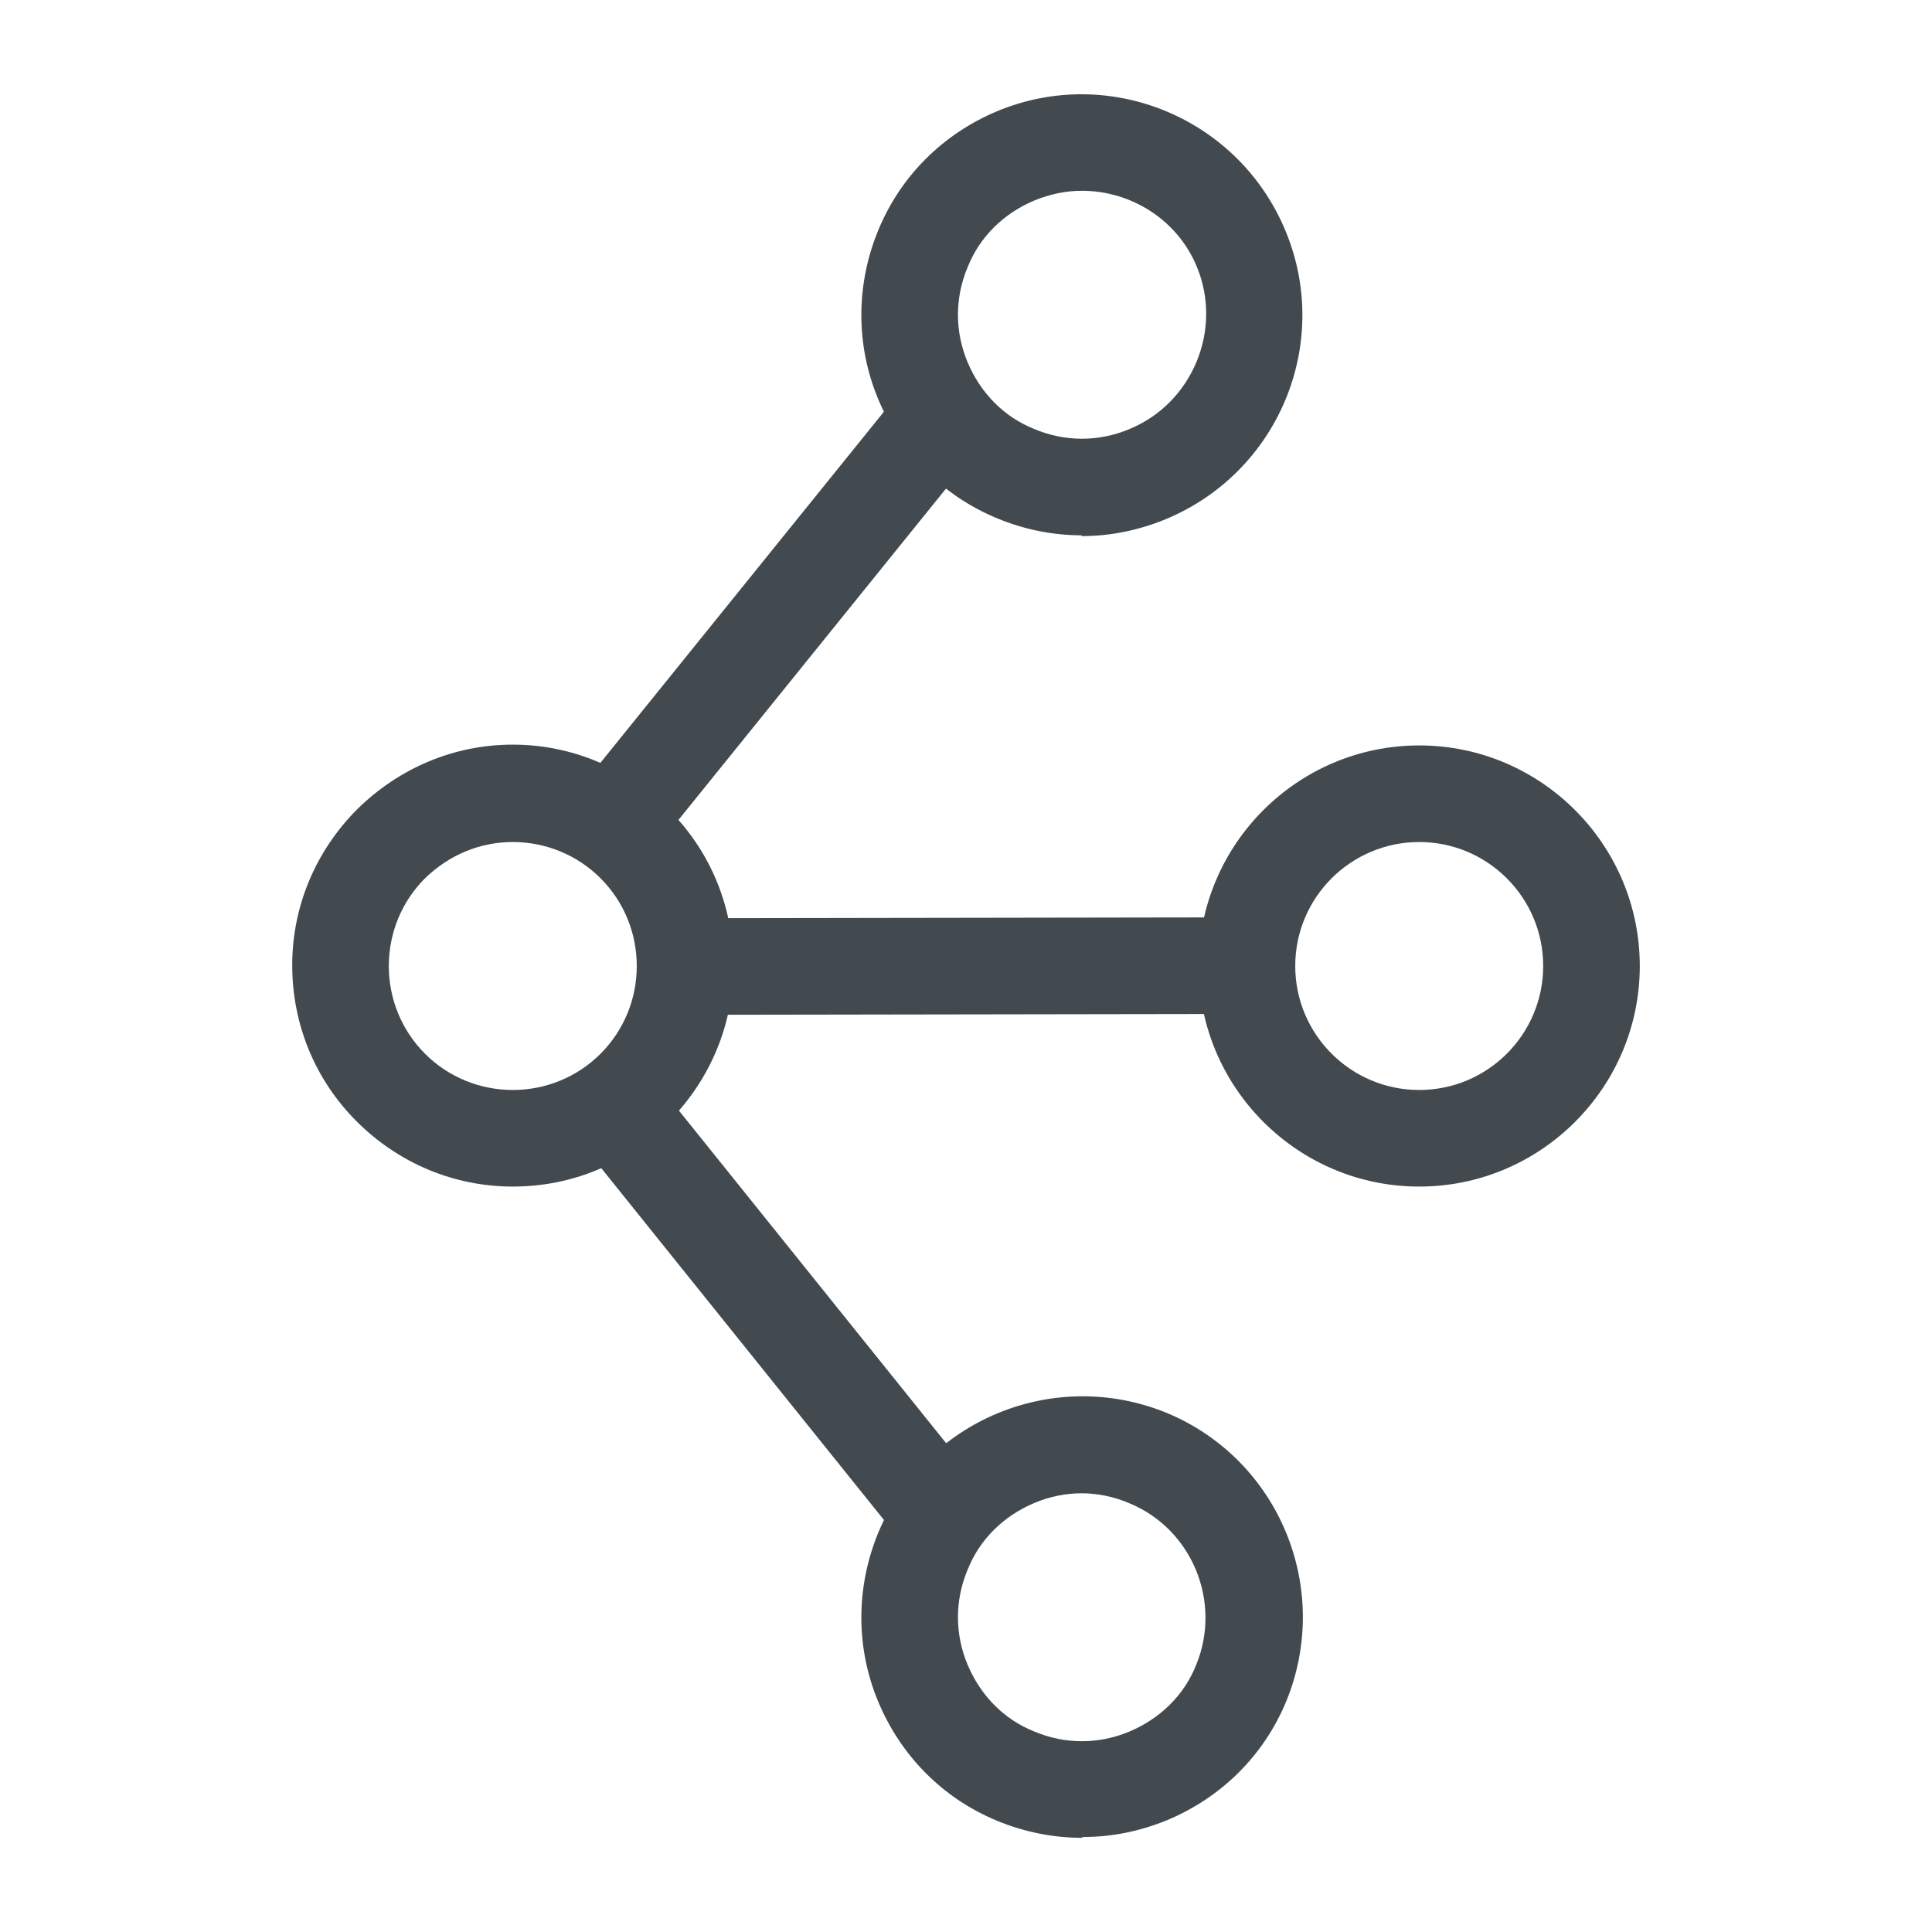 <?xml version="1.0" encoding="UTF-8"?>
<svg id="OUTLINE" xmlns="http://www.w3.org/2000/svg" viewBox="0 0 24 24">
  <defs>
    <style>
      .cls-1 {
        fill: #434a4f;
      }
    </style>
  </defs>
  <path class="cls-1" d="m6.37,14.74h0c-.73,0-1.42-.29-1.94-.81s-.8-1.21-.8-1.94c0-.73.29-1.42.81-1.94.52-.51,1.2-.8,1.93-.8h0c.73,0,1.42.29,1.94.81s.8,1.21.8,1.94c0,.73-.29,1.42-.81,1.94-.52.52-1.2.8-1.93.8Zm0-4.28c-.41,0-.79.16-1.09.45-.29.29-.45.68-.45,1.09s.16.8.45,1.09c.29.29.68.45,1.09.45h0c.41,0,.8-.16,1.09-.45.29-.29.45-.68.45-1.09s-.16-.8-.45-1.09c-.29-.29-.68-.45-1.09-.45h0Z"/>
  <path class="cls-1" d="m17.63,14.74c-1.51,0-2.74-1.23-2.74-2.74s1.23-2.74,2.74-2.74,2.74,1.23,2.74,2.74-1.23,2.74-2.74,2.74Zm0-4.28c-.85,0-1.54.69-1.54,1.54s.69,1.54,1.54,1.54,1.54-.69,1.54-1.54-.69-1.54-1.54-1.54Z"/>
  <path class="cls-1" d="m13.44,22.83c-.35,0-.71-.07-1.05-.21-.68-.28-1.2-.81-1.48-1.48s-.28-1.42,0-2.1c.58-1.4,2.18-2.06,3.58-1.49h0c1.4.58,2.06,2.18,1.49,3.58-.28.68-.81,1.2-1.48,1.48-.34.14-.69.21-1.05.21Zm0-4.28c-.2,0-.4.04-.59.12-.38.16-.68.45-.83.83-.16.38-.16.8,0,1.18.16.38.45.68.83.83.38.16.8.16,1.18,0,.38-.16.68-.45.83-.83.32-.78-.05-1.69-.84-2.01-.19-.08-.39-.12-.59-.12Z"/>
  <rect class="cls-1" x="8.73" y="11.4" width="6.78" height="1.2" transform="translate(-.02 .02) rotate(-.09)"/>
  <rect class="cls-1" x="9" y="12.83" width="1.2" height="6.74" transform="translate(-8.03 9.59) rotate(-38.78)"/>
  <g>
    <path class="cls-1" d="m13.44,6.65c-.36,0-.71-.07-1.05-.21-.68-.28-1.2-.81-1.48-1.48s-.28-1.42,0-2.1c.28-.68.81-1.2,1.48-1.48,1.4-.58,3,.09,3.58,1.49.58,1.4-.09,3-1.49,3.58-.34.14-.69.21-1.05.21Zm0-4.28c-.2,0-.39.04-.59.12-.38.16-.68.45-.83.83-.16.38-.16.8,0,1.18.16.38.45.68.83.83.38.16.8.16,1.18,0,.78-.32,1.16-1.23.84-2.01-.24-.59-.82-.95-1.43-.95Z"/>
    <rect class="cls-1" x="6.4" y="7.11" width="6.53" height="1.2" transform="translate(-2.41 10.38) rotate(-51.08)"/>
  </g>
</svg>